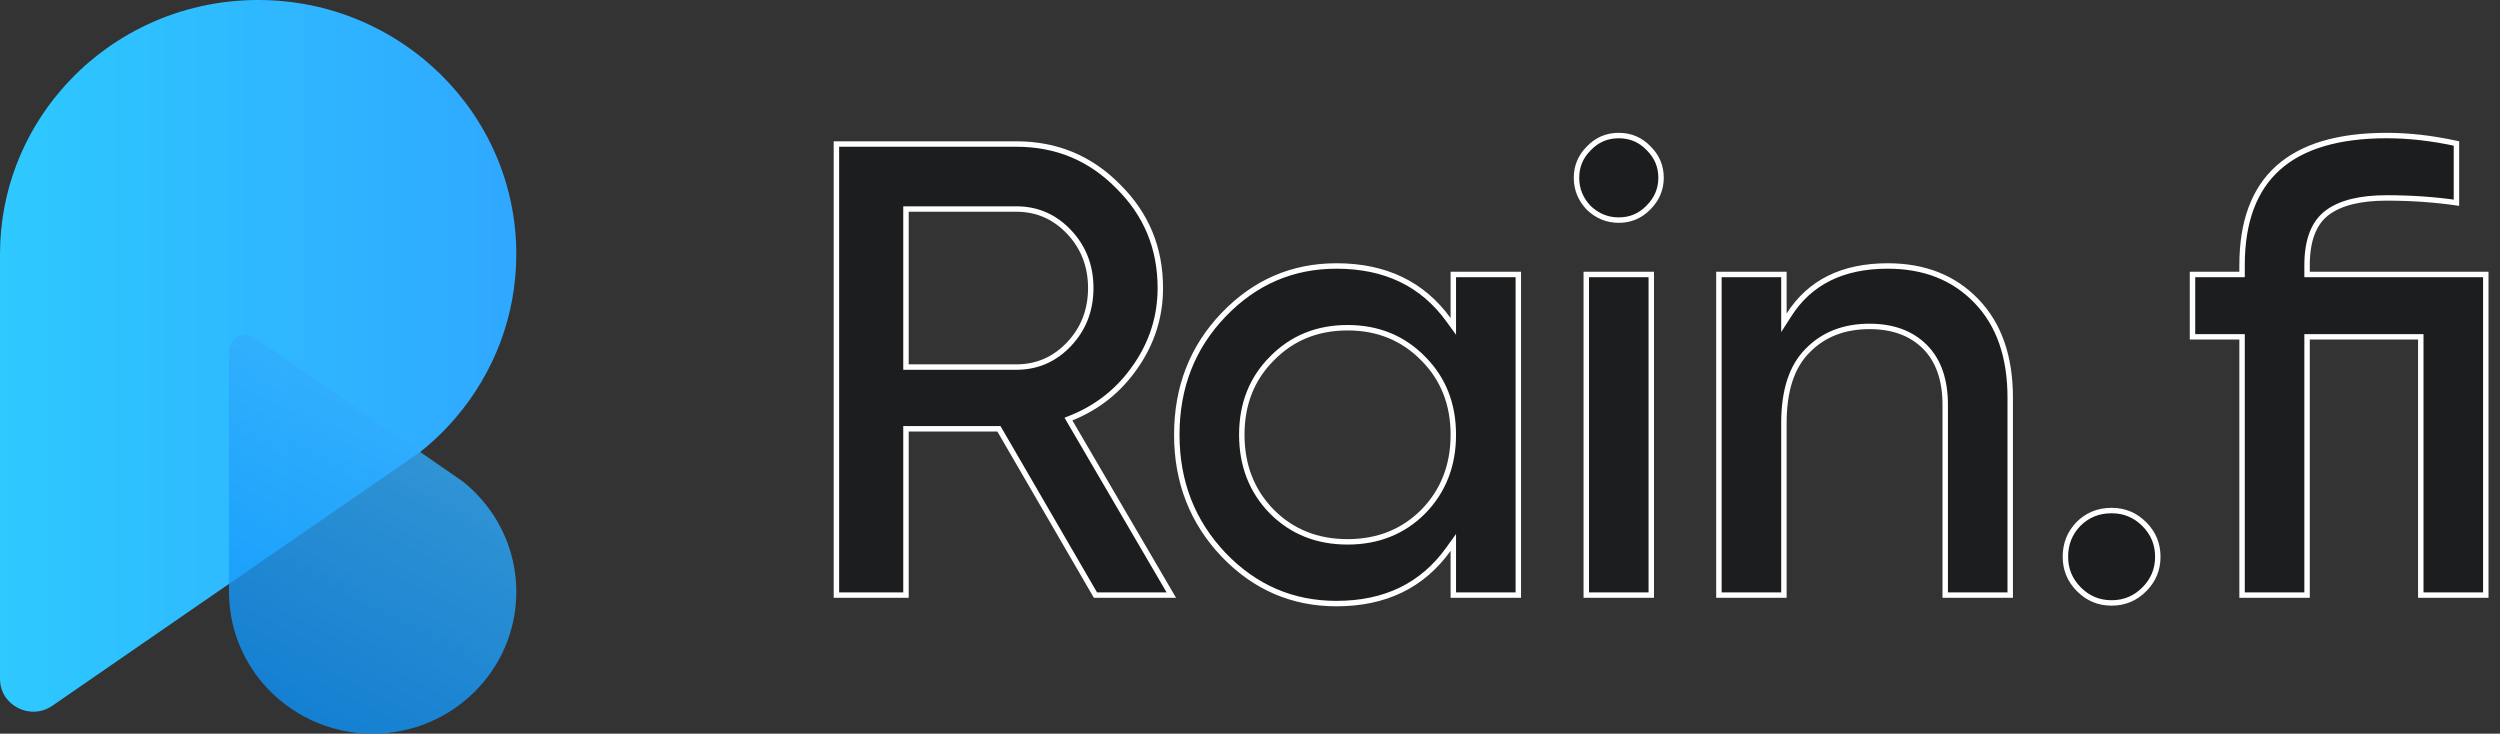 <svg width="92" height="27" viewBox="0 0 92 27" fill="none" xmlns="http://www.w3.org/2000/svg">
<rect x="0" y="0" width="92" height="27" fill="#333333" stroke="none"/>
<path d="M19 9.352C19 11.63 18.173 13.717 16.798 15.339C16.397 15.814 15.946 16.248 15.457 16.636L1.929 25.97C1.117 26.531 0 25.959 0 24.982V9.352C0 7.058 0.84 4.957 2.234 3.329C3.976 1.293 6.584 0 9.5 0C14.746 0 19 4.187 19 9.352Z" fill="url(#paint0_linear_1474_34553)"/>
<path d="M19 21.782C19 20.511 18.54 19.346 17.775 18.441C17.551 18.176 17.301 17.933 17.029 17.717L9.393 12.433C8.987 12.152 8.427 12.438 8.427 12.927V21.782C8.427 23.062 8.895 24.234 9.671 25.142C10.64 26.279 12.091 27 13.714 27C16.633 27 19 24.663 19 21.782Z" fill="url(#paint1_linear_1474_34553)" fill-opacity="0.8"/>
<path d="M33.34 15.88V21.9H30.78V5.3H37.4C38.877 5.3 40.123 5.818 41.144 6.854L41.144 6.854L41.145 6.855C42.182 7.876 42.7 9.122 42.7 10.6C42.7 11.651 42.394 12.615 41.782 13.495L41.781 13.495C41.184 14.359 40.4 14.986 39.426 15.379L39.319 15.422L39.377 15.522L43.105 21.9H40.313L36.79 15.83L36.761 15.78H36.704H33.44H33.34V15.88ZM33.44 7.692H33.34V7.792V13.408V13.508H33.44H37.4C38.164 13.508 38.814 13.224 39.344 12.661C39.875 12.097 40.14 11.408 40.14 10.6C40.14 9.792 39.875 9.103 39.344 8.539C38.814 7.976 38.164 7.692 37.4 7.692H33.44ZM49.182 22.212C47.562 22.212 46.18 21.616 45.03 20.419C43.88 19.206 43.306 17.735 43.306 16C43.306 14.248 43.881 12.777 45.03 11.581C46.179 10.384 47.562 9.788 49.182 9.788C50.977 9.788 52.346 10.447 53.301 11.763L53.482 12.012V11.704V10.1H55.874V21.9H53.482V20.272V19.961L53.3 20.214C52.345 21.545 50.977 22.212 49.182 22.212ZM52.372 18.831L52.373 18.83C53.113 18.074 53.482 17.128 53.482 16C53.482 14.872 53.113 13.934 52.373 13.194C51.633 12.438 50.703 12.06 49.59 12.06C48.477 12.06 47.546 12.438 46.806 13.194C46.066 13.934 45.698 14.872 45.698 16C45.698 17.128 46.066 18.074 46.806 18.83L46.807 18.831C47.547 19.571 48.477 19.94 49.59 19.94C50.702 19.94 51.632 19.571 52.372 18.831ZM58.465 5.463L58.467 5.461C58.768 5.145 59.134 4.988 59.571 4.988C60.007 4.988 60.373 5.145 60.674 5.461L60.674 5.461L60.676 5.463C60.978 5.764 61.127 6.123 61.127 6.544C61.127 6.964 60.971 7.331 60.652 7.649C60.351 7.951 59.992 8.1 59.571 8.1C59.15 8.1 58.783 7.951 58.465 7.649C58.164 7.331 58.015 6.964 58.015 6.544C58.015 6.123 58.164 5.764 58.465 5.463ZM65.648 15.568V21.9H63.256V10.1H65.648V11.536V11.879L65.833 11.59C66.595 10.392 67.8 9.788 69.468 9.788C70.821 9.788 71.906 10.219 72.732 11.077C73.558 11.934 73.976 13.115 73.976 14.632V21.9H71.584V14.896C71.584 13.982 71.339 13.265 70.835 12.761C70.332 12.258 69.648 12.012 68.796 12.012C67.862 12.012 67.099 12.308 66.517 12.906C65.931 13.492 65.648 14.386 65.648 15.568ZM90.397 7.46C89.578 7.343 88.723 7.284 87.832 7.284C86.864 7.284 86.126 7.461 85.636 7.832C85.136 8.211 84.9 8.865 84.9 9.76V10V10.1H85.001H91.477V21.9H89.085V12.496V12.396H88.984H85.001H84.9V12.496V21.9H82.508V12.496V12.396H82.409H80.684V10.1H82.409H82.508V10V9.76C82.508 8.154 82.955 6.968 83.831 6.18C84.71 5.391 86.037 4.988 87.832 4.988C88.649 4.988 89.503 5.085 90.397 5.28V7.46ZM58.375 21.9V10.1H60.767V21.9H58.375ZM78.909 21.689C78.575 22.023 78.177 22.188 77.707 22.188C77.238 22.188 76.839 22.023 76.506 21.689C76.173 21.356 76.007 20.957 76.007 20.488C76.007 20.017 76.165 19.619 76.483 19.286C76.815 18.954 77.221 18.788 77.707 18.788C78.177 18.788 78.575 18.953 78.909 19.287C79.242 19.62 79.407 20.019 79.407 20.488C79.407 20.957 79.242 21.356 78.909 21.689Z" fill="#1C1D1F" stroke="white" stroke-width="0.2"/>
<defs>
<linearGradient id="paint0_linear_1474_34553" x1="0" y1="13.5" x2="19" y2="13.5" gradientUnits="userSpaceOnUse">
<stop stop-color="#2EC9FF"/>
<stop offset="1" stop-color="#2FA8FF"/>
</linearGradient>
<linearGradient id="paint1_linear_1474_34553" x1="14.594" y1="-1.46269e-06" x2="2.627" y2="22.487" gradientUnits="userSpaceOnUse">
<stop stop-color="#5ECCFF"/>
<stop offset="1" stop-color="#0B92FA"/>
</linearGradient>
</defs>
</svg>
